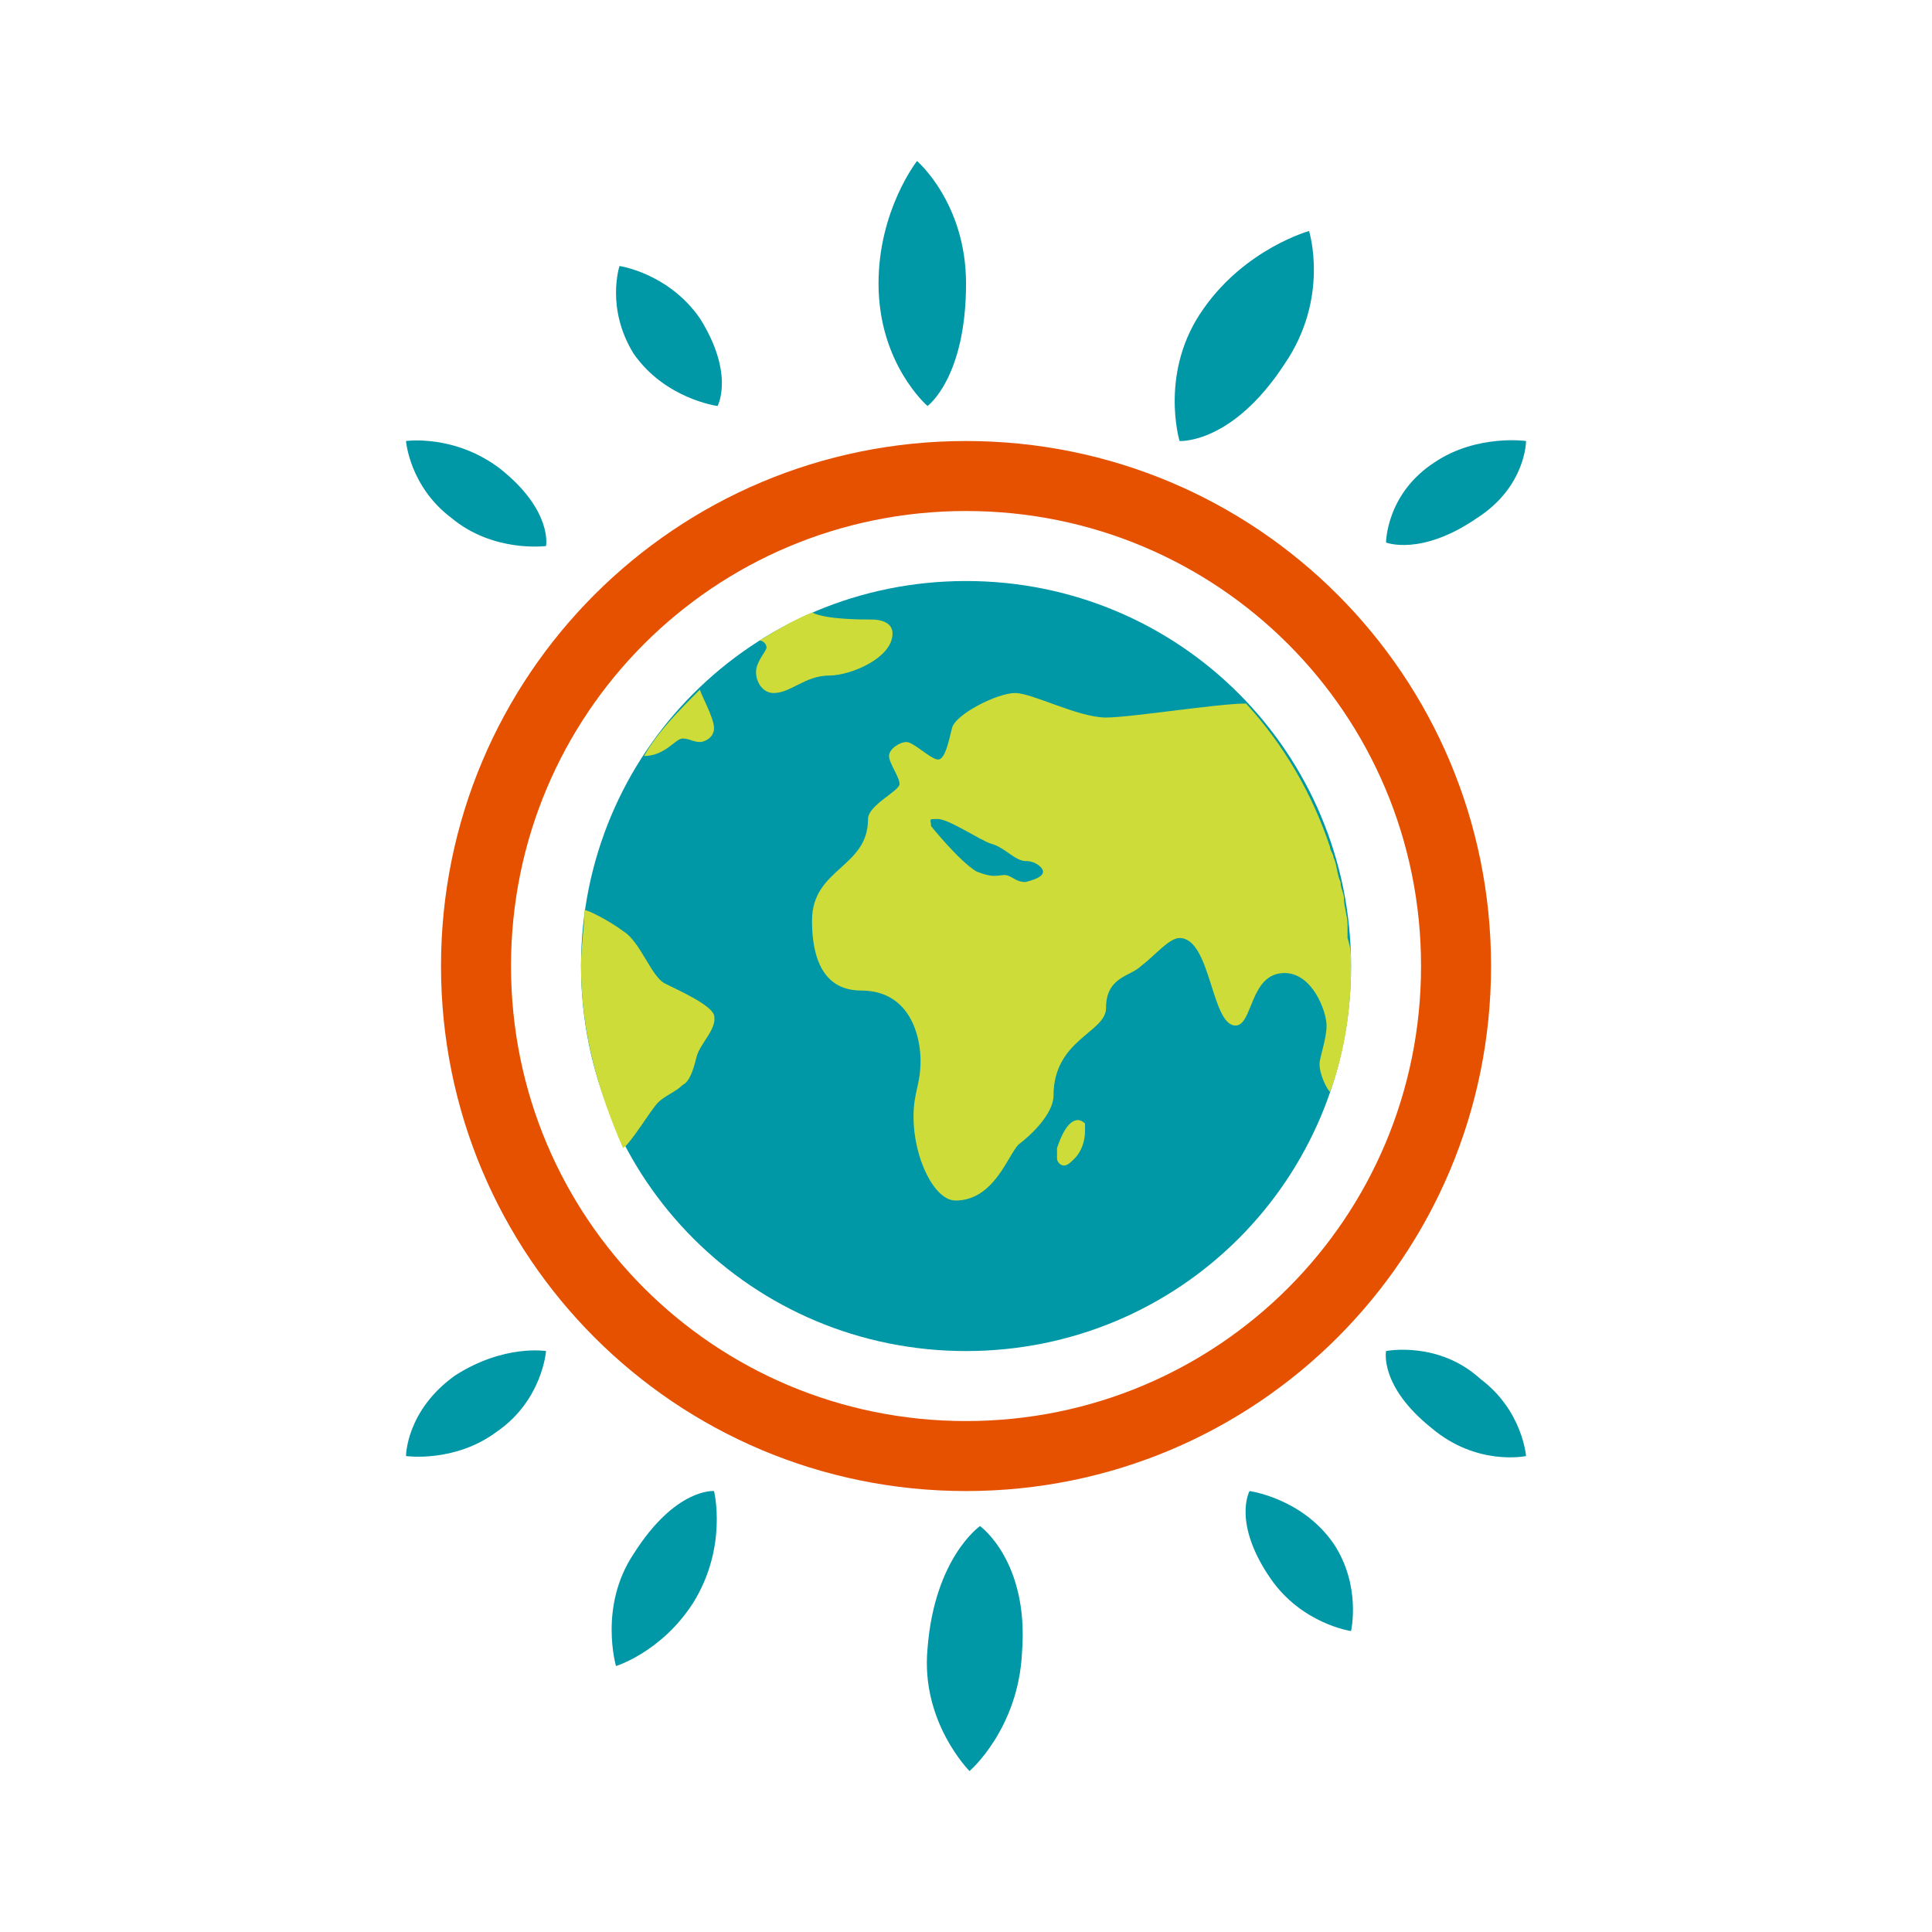 <?xml version="1.0" encoding="UTF-8" standalone="no"?>
<svg
   xmlns:dc="http://purl.org/dc/elements/1.1/"
   xmlns:cc="http://creativecommons.org/ns#"
   xmlns:rdf="http://www.w3.org/1999/02/22-rdf-syntax-ns#"
   xmlns:svg="http://www.w3.org/2000/svg"
   xmlns="http://www.w3.org/2000/svg"
   xmlns:sodipodi="http://sodipodi.sourceforge.net/DTD/sodipodi-0.dtd"
   xmlns:inkscape="http://www.inkscape.org/namespaces/inkscape"
   inkscape:version="1.0 (4035a4fb49, 2020-05-01)"
   sodipodi:docname="ecosia.svg"
   id="svg8"
   version="1.1"
   height="240"
   width="240"
   viewBox="0 0 240 240">
  <defs
     id="defs12" />
  <sodipodi:namedview
     inkscape:current-layer="svg8"
     inkscape:window-maximized="0"
     inkscape:window-y="28"
     inkscape:window-x="45"
     inkscape:cy="105.47883"
     inkscape:cx="-231.40339"
     inkscape:zoom="0.64840344"
     inkscape:pagecheckerboard="true"
     showgrid="false"
     id="namedview10"
     inkscape:window-height="740"
     inkscape:window-width="1321"
     inkscape:pageshadow="2"
     inkscape:pageopacity="0"
     guidetolerance="10"
     gridtolerance="10"
     objecttolerance="10"
     borderopacity="1"
     bordercolor="#666666"
     pagecolor="#ffffff" />
  <g
     transform="matrix(4.348,0,0,4.348,15.652,15.652)"
     id="g842">
    <path
       fill="#0097a7"
       d="m 24,35 c -6.1,0 -11,-4.9 -11,-11 0,-6.1 4.9,-11 11,-11 6.1,0 11,4.9 11,11 0,6.1 -4.9,11 -11,11 z M 22.9,8 C 22.9,8 21.5,6.8 21.5,4.5 21.5,2.4 22.6,1 22.6,1 22.6,1 24,2.2 24,4.5 24,7.2 22.9,8 22.9,8 Z m 7.2,1 c 0,0 -0.6,-2 0.7,-3.8 1.2,-1.7 3,-2.2 3,-2.2 0,0 0.6,1.9 -0.7,3.8 -1.5,2.3 -3,2.2 -3,2.2 z m 5.9,2.9 c 0,0 0,-1.4 1.4,-2.3 C 38.6,8.8 40,9 40,9 40,9 40,10.3 38.6,11.2 37,12.3 36,11.9 36,11.9 Z M 16.9,8 C 16.9,8 15.4,7.8 14.5,6.5 13.7,5.2 14.1,4 14.1,4 c 0,0 1.4,0.2 2.3,1.5 1,1.6 0.5,2.5 0.5,2.5 z M 12,12 C 12,12 10.5,12.2 9.3,11.2 8.1,10.3 8,9 8,9 8,9 9.4,8.8 10.7,9.8 12.2,11 12,12 12,12 Z m 12.4,28 c 0,0 1.4,1 1.2,3.6 -0.1,2.2 -1.5,3.4 -1.5,3.4 0,0 -1.4,-1.4 -1.2,-3.5 0.2,-2.6 1.5,-3.5 1.5,-3.5 z m -7.6,-1 c 0,0 0.4,1.6 -0.6,3.2 C 15.3,43.6 14,44 14,44 14,44 13.5,42.3 14.5,40.8 15.7,38.9 16.8,39 16.8,39 Z M 12,35 c 0,0 -0.1,1.4 -1.4,2.3 C 9.4,38.2 8,38 8,38 8,38 8,36.7 9.4,35.7 10.8,34.8 12,35 12,35 Z m 20.1,4 c 0,0 1.5,0.2 2.4,1.5 C 35.3,41.7 35,43 35,43 35,43 33.6,42.8 32.7,41.5 31.6,39.9 32.1,39 32.1,39 Z M 36,35 c 0,0 1.5,-0.3 2.7,0.8 1.2,0.9 1.3,2.2 1.3,2.2 0,0 -1.4,0.3 -2.7,-0.8 C 35.8,36 36,35 36,35 Z"
       id="path2" />
    <path
       fill="#e65100"
       d="M 24,39 C 15.7,39 9,32.3 9,24 9,15.7 15.7,9 24,9 c 8.3,0 15,6.7 15,15 0,8.3 -6.7,15 -15,15 z m 0,-28 c -7.2,0 -13,5.8 -13,13 0,7.2 5.8,13 13,13 7.2,0 13,-5.8 13,-13 0,-7.2 -5.8,-13 -13,-13 z"
       id="path4" />
    <path
       fill="#cddc39"
       d="m 16.8,25.4 c 0.1,0.4 -0.4,0.8 -0.5,1.2 -0.1,0.4 -0.2,0.7 -0.4,0.8 -0.2,0.2 -0.5,0.3 -0.7,0.5 -0.2,0.2 -0.8,1.2 -1,1.3 C 13.5,27.6 13,25.9 13,24 c 0,-0.6 0.1,-1.1 0.1,-1.6 0.1,0 0.7,0.3 1.1,0.6 0.5,0.3 0.8,1.3 1.2,1.5 0.4,0.2 1.3,0.6 1.4,0.9 z m -2,-7.4 c 0.6,0 0.9,-0.5 1.1,-0.5 0.2,0 0.3,0.1 0.5,0.1 0.1,0 0.4,-0.1 0.4,-0.4 0,-0.3 -0.4,-1 -0.4,-1.1 -0.6,0.6 -1.2,1.2 -1.6,1.9 z m 3.5,-3.1 c 0,0.1 -0.3,0.4 -0.3,0.7 0,0.3 0.2,0.6 0.5,0.6 0.5,0 0.9,-0.5 1.6,-0.5 0.6,0 1.8,-0.5 1.8,-1.2 0,-0.3 -0.3,-0.4 -0.6,-0.4 -0.3,0 -1.3,0 -1.7,-0.2 -0.5,0.2 -1,0.5 -1.5,0.8 0.1,0 0.2,0.1 0.2,0.2 z m 8.3,14.6 c 0,0.1 0.1,0.2 0.2,0.2 0.1,0 0.2,-0.1 0.3,-0.2 0.2,-0.2 0.3,-0.5 0.3,-0.8 0,-0.1 0,-0.2 0,-0.2 -0.1,-0.1 -0.2,-0.1 -0.2,-0.1 -0.3,0 -0.5,0.5 -0.6,0.8 0,0.2 0,0.3 0,0.3 z M 35,24 c 0,1.3 -0.2,2.5 -0.6,3.6 -0.1,-0.1 -0.3,-0.5 -0.3,-0.8 0,-0.2 0.2,-0.7 0.2,-1.1 0,-0.4 -0.4,-1.5 -1.2,-1.5 -1,0 -0.9,1.5 -1.4,1.5 -0.7,0 -0.7,-2.5 -1.6,-2.5 -0.3,0 -0.7,0.5 -1.1,0.8 -0.3,0.3 -1,0.3 -1,1.2 0,0.7 -1.5,0.9 -1.5,2.5 0,0.5 -0.6,1.1 -1,1.4 -0.3,0.3 -0.7,1.6 -1.8,1.6 -0.6,0 -1.2,-1.2 -1.2,-2.4 0,-0.7 0.2,-0.9 0.2,-1.6 0,-0.7 -0.3,-2 -1.7,-2 -0.7,0 -1.4,-0.4 -1.4,-2 0,-1.5 1.6,-1.5 1.6,-2.9 0,-0.4 0.9,-0.8 0.9,-1 0,-0.2 -0.3,-0.6 -0.3,-0.8 0,-0.2 0.3,-0.4 0.5,-0.4 0.2,0 0.7,0.5 0.9,0.5 0.2,0 0.3,-0.5 0.4,-0.9 0.1,-0.4 1.3,-1 1.8,-1 0.5,0 1.8,0.7 2.6,0.7 0.7,0 3.2,-0.4 4,-0.4 1.1,1.2 1.9,2.6 2.4,4.1 0,0.1 0.1,0.2 0.1,0.3 0.1,0.2 0.1,0.5 0.2,0.7 0,0.2 0.1,0.3 0.1,0.5 0,0.2 0.1,0.5 0.1,0.7 0,0.1 0,0.3 0,0.4 C 35,23.5 35,23.7 35,24 Z M 26.2,21.3 C 26.2,21.2 26,21 25.7,21 c -0.3,0 -0.6,-0.4 -1,-0.5 -0.3,-0.1 -1.2,-0.7 -1.5,-0.7 -0.3,0 -0.2,0 -0.2,0.2 0,0 0.8,1 1.3,1.3 0.5,0.2 0.6,0.1 0.8,0.1 0.2,0 0.3,0.2 0.6,0.2 0.4,-0.1 0.5,-0.2 0.5,-0.3 z"
       id="path6" />
  </g>
</svg>
